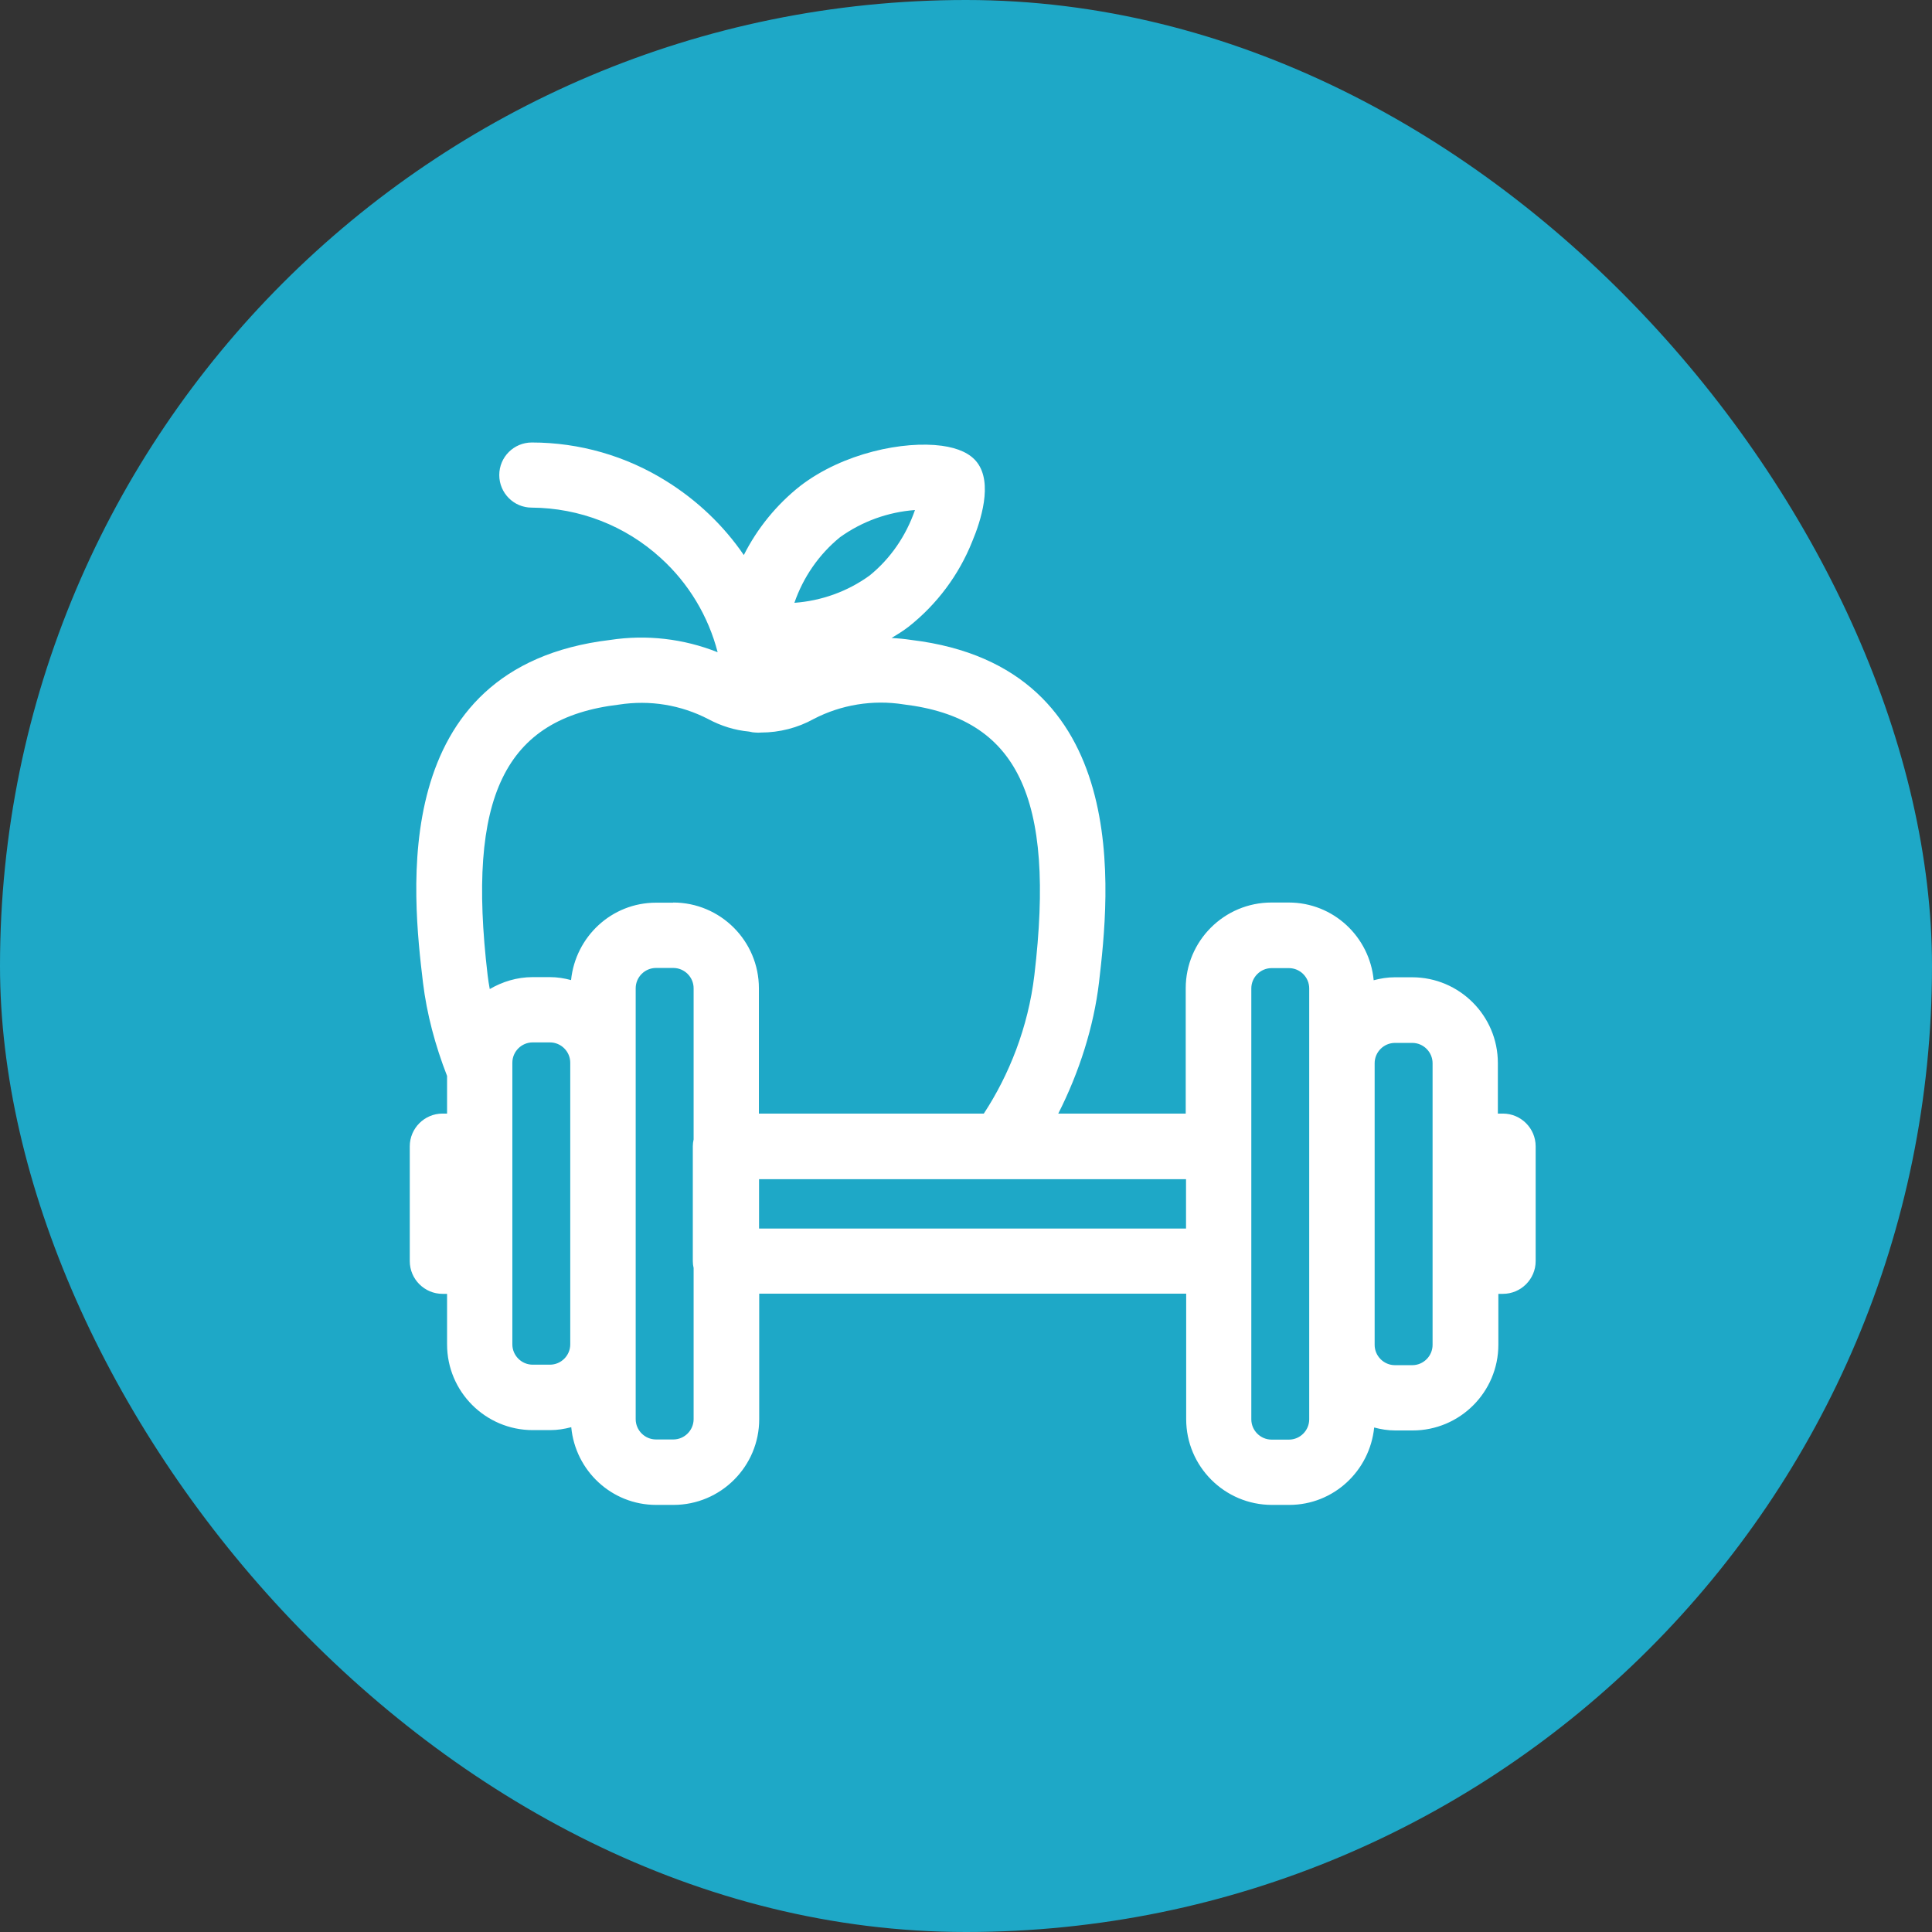 <svg width="62" height="62" viewBox="0 0 62 62" fill="none" xmlns="http://www.w3.org/2000/svg">
<rect x="0" y="0" width="62" height="62" fill="#333333" stroke="none"/>
<rect width="62" height="62" rx="31" fill="#1EA8C7"/>
<path d="M48.068 35.736V34.113C48.068 32.596 46.834 31.362 45.317 31.362H44.76C44.524 31.362 44.303 31.399 44.083 31.457C43.952 30.06 42.786 28.963 41.358 28.963H40.802C39.285 28.963 38.051 30.197 38.051 31.714V35.736H33.961C34.638 34.402 35.1 32.943 35.268 31.53C35.589 28.758 36.439 21.403 29.247 20.537C29.037 20.505 28.821 20.484 28.611 20.474C28.795 20.364 28.979 20.248 29.152 20.117C30.066 19.398 30.774 18.447 31.2 17.376C31.478 16.715 31.866 15.507 31.357 14.841C31.142 14.557 30.759 14.379 30.223 14.305C29.01 14.142 27.062 14.531 25.677 15.597C24.921 16.195 24.301 16.956 23.87 17.812C23.22 16.862 22.369 16.053 21.382 15.439C20.09 14.631 18.594 14.2 17.067 14.2C16.489 14.2 16.022 14.667 16.022 15.245C16.022 15.822 16.489 16.29 17.061 16.29C18.599 16.3 20.07 16.872 21.203 17.907C22.101 18.72 22.731 19.776 23.03 20.931C21.933 20.495 20.747 20.358 19.576 20.537C12.373 21.398 13.245 28.764 13.575 31.541C13.696 32.533 13.964 33.546 14.347 34.528V35.736H14.2C13.623 35.736 13.15 36.208 13.15 36.786V40.471C13.15 41.049 13.623 41.521 14.2 41.521H14.347V43.143C14.347 44.661 15.581 45.894 17.098 45.894H17.654C17.891 45.894 18.111 45.858 18.332 45.8C18.463 47.196 19.628 48.294 21.056 48.294H21.613C23.13 48.294 24.364 47.06 24.364 45.543V41.516H38.066V45.543C38.066 47.06 39.3 48.294 40.818 48.294H41.374C42.797 48.294 43.957 47.202 44.099 45.81C44.314 45.868 44.54 45.905 44.776 45.905H45.333C46.85 45.905 48.084 44.671 48.084 43.154V41.521H48.23C48.808 41.521 49.281 41.049 49.281 40.471V36.786C49.281 36.208 48.808 35.736 48.23 35.736H48.068ZM26.957 17.24C27.666 16.731 28.501 16.431 29.362 16.368C29.078 17.193 28.575 17.928 27.908 18.468C27.199 18.983 26.359 19.282 25.493 19.345C25.776 18.526 26.28 17.791 26.957 17.24ZM18.3 37.043V43.143C18.3 43.5 18.006 43.794 17.649 43.794H17.093C16.736 43.794 16.442 43.5 16.442 43.143V34.103C16.442 33.746 16.736 33.452 17.093 33.452H17.649C18.006 33.452 18.3 33.746 18.3 34.103V37.048V37.043ZM22.259 36.565C22.243 36.639 22.233 36.712 22.233 36.786V40.471C22.233 40.55 22.243 40.623 22.259 40.692V45.543C22.259 45.9 21.965 46.194 21.608 46.194H21.051C20.694 46.194 20.4 45.9 20.4 45.543V31.714C20.4 31.357 20.694 31.063 21.051 31.063H21.608C21.965 31.063 22.259 31.357 22.259 31.714V36.565ZM21.608 28.968H21.051C19.628 28.968 18.468 30.06 18.326 31.452C18.111 31.394 17.886 31.357 17.649 31.357H17.093C16.589 31.357 16.122 31.504 15.717 31.74C15.691 31.593 15.665 31.446 15.649 31.299C14.972 25.566 16.19 23.046 19.865 22.611C20.857 22.458 21.849 22.621 22.731 23.078C23.141 23.298 23.582 23.435 24.038 23.477C24.117 23.498 24.196 23.508 24.243 23.508C24.301 23.514 24.364 23.514 24.422 23.508C25.015 23.508 25.603 23.356 26.112 23.073C26.989 22.616 28.008 22.448 29 22.605C32.654 23.046 33.872 25.561 33.194 31.294C32.995 32.969 32.381 34.502 31.572 35.736H24.354V31.714C24.354 30.197 23.12 28.963 21.602 28.963L21.608 28.968ZM24.359 39.426V37.841H38.061V39.426H24.359ZM42.014 45.548C42.014 45.905 41.721 46.199 41.364 46.199H40.807C40.45 46.199 40.156 45.905 40.156 45.548V31.719C40.156 31.362 40.45 31.068 40.807 31.068H41.364C41.721 31.068 42.014 31.362 42.014 31.719V45.548ZM45.973 43.159C45.973 43.516 45.679 43.81 45.322 43.81H44.766C44.408 43.81 44.114 43.516 44.114 43.159V34.119C44.114 33.762 44.408 33.468 44.766 33.468H45.322C45.679 33.468 45.973 33.762 45.973 34.119V43.159Z" fill="white"/>
</svg>
